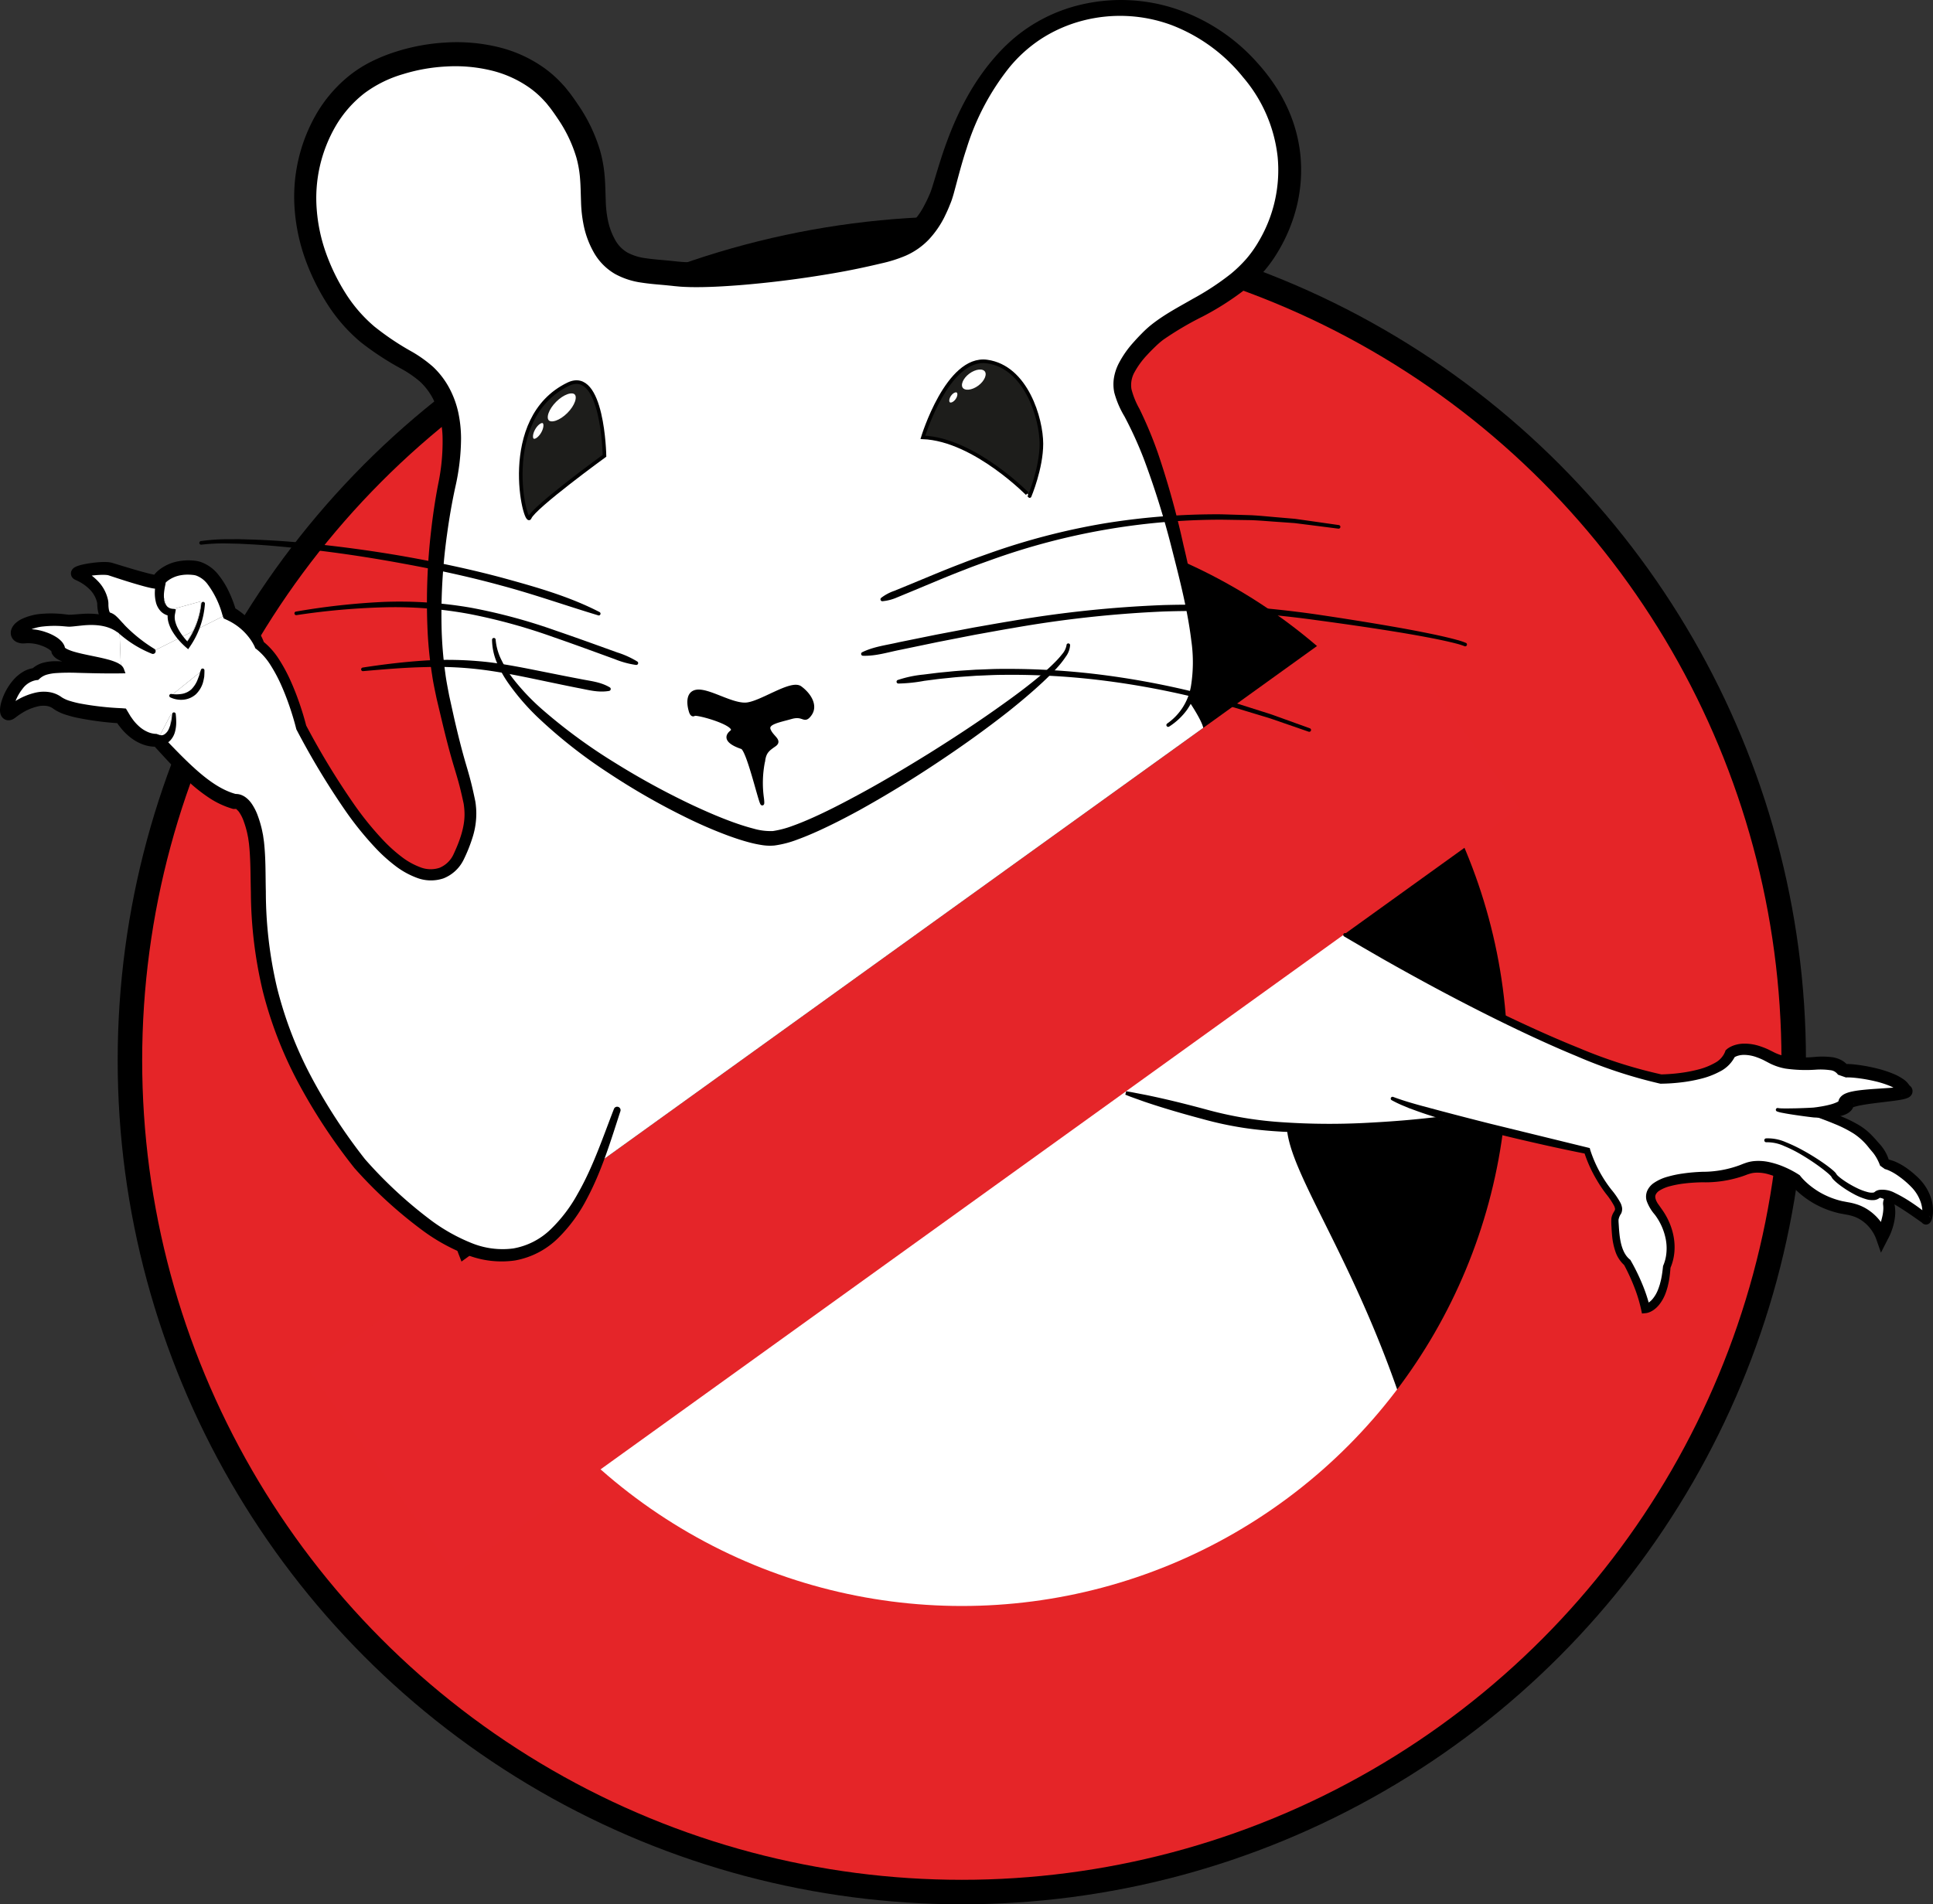 <svg xmlns="http://www.w3.org/2000/svg" viewBox="0 0 536.4 528.545"><rect x="0" y="0" width="536.4" height="528.545" fill="#333333" stroke="none"/><defs><style>.cls-1,.cls-5{stroke:#e52528;stroke-width:76px;}.cls-1,.cls-10,.cls-11,.cls-12,.cls-3,.cls-4,.cls-5,.cls-9{stroke-miterlimit:10;}.cls-2,.cls-9{fill:#fff;}.cls-10,.cls-3,.cls-4,.cls-5,.cls-6{fill:none;}.cls-10,.cls-11,.cls-12,.cls-3,.cls-4{stroke:#000;}.cls-4{stroke-width:13px;}.cls-7{fill:#e52529;}.cls-12,.cls-8{fill:#1d1d1b;}.cls-9{stroke:#1d1d1b;}.cls-10,.cls-11,.cls-12,.cls-9{stroke-linecap:round;}</style></defs><title>ghostbustermouse black OL&amp;amp; Fill</title><g id="Ebene_14" data-name="Ebene 14"><circle class="cls-1" cx="268.842" cy="294.3" r="189.447"/></g><g id="body_fill" data-name="body fill"><path class="cls-2" d="M446.029,477.58l-23.34,6.31c-17.47,2.56-39.39,6.73-43.89,11.86l-74.46,20.12-33.05-7.03a149.3,149.3,0,0,0-30.07-6.39l-47.33-10.06a12.881,12.881,0,0,0,.71-3.23c.32-3.46-.56-7.04-1.28-10.15-1.93-8.37-25.11-92.4-14.81-108.5l168.21-48.34s8.34,3.23,32.51,9.7a100.241,100.241,0,0,0,20.91,3C401.169,353.51,437.789,393.83,446.029,477.58Z" transform="translate(-43.057 -22.04)"/><polyline class="cls-3" points="150.832 470.349 198.162 480.409 228.232 486.799 261.282 493.829 335.742 473.709 379.632 461.849 402.972 455.539"/></g><g id="Ebene_22" data-name="Ebene 22"><circle class="cls-4" cx="266.9" cy="294.3" r="227.745"/></g><g id="Ebene_2" data-name="Ebene 2"><circle class="cls-5" cx="266.9" cy="294.3" r="189.447"/></g><g id="Arm_Fill" data-name="Arm Fill"><path class="cls-6" d="M548.325,428" transform="translate(-43.057 -22.04)"/><path class="cls-6" d="M498.78,453.237" transform="translate(-43.057 -22.04)"/><path class="cls-6" d="M563.114,432.641" transform="translate(-43.057 -22.04)"/><path class="cls-2" d="M566.7,354.11c2.25,3.87-1.25,10.67-1.25,10.67a12.232,12.232,0,0,0-9.64-7.91,22.869,22.869,0,0,1-14.4-7.91s-7.91-5.48-13.79-3.04a30.915,30.915,0,0,1-11.56,2.23s-20.29,0-13.39,8.72,3.04,16.23,3.04,16.23c-.81,11.15-5.88,11.56-5.88,11.56a51.459,51.459,0,0,0-5.07-12.78c-3.25-2.64-3.25-8.11-3.45-11.36s3.25-2.03-1.42-7.91a37.083,37.083,0,0,1-6.29-11.76s-20.94-4.61-37.12-8.99l-.14.53c-7.83,1.19-42.79,6.46-66.96,0s-32.51-9.71-32.51-9.71l62.29-45.61s66.94,39.55,94.93,45.03c0,0,16.63,0,19.27-7.1,0,0,3.45-3.25,11.16,1.01s17.19-.95,20.28,3.86c1.19-1.6,15.13,1.27,17.02,5.22,3.43,1.71-16.73,1.23-16.35,3.85-.34,1.52-4.08,2.21-8.18,2.41,12.64,4.16,13.48,6.51,16.64,10.02a11.844,11.844,0,0,1,2.3,4.31h.03s3.01.11,7.86,4.66c5.78,5.43,3.69,11.62,3.46,10.66C577.579,361,570.759,355.44,566.7,354.11Z" transform="translate(-43.057 -22.04)"/><path class="cls-6" d="M371.546,216.471s11.914,22.468,12.255,43.234" transform="translate(-43.057 -22.04)"/></g><g id="Ebene_9" data-name="Ebene 9"><rect class="cls-7" x="114.953" y="289.778" width="363.719" height="69.358" transform="translate(-176.677 212.427) rotate(-35.739)"/></g><g id="bodyfill_new" data-name="bodyfill new"><path class="cls-2" d="M106.549,191.66c.1.35.15.55.15.55l-10.21,5.11a21.822,21.822,0,0,0,2.37-8.38l-8.74,2.41a4.4,4.4,0,0,0-.14,1.02h-.02l-2.9-9.01a11.042,11.042,0,0,1,9.98-3.71C102.779,180.35,105.839,189.33,106.549,191.66Z" transform="translate(-43.057 -22.04)"/><path class="cls-2" d="M173.359,244.85c-2.3-10.98-2.55-7.66-7.4-29.36s-1.3-47.27,1.02-58.41,2.55-21.97-4.19-29.78-20.83-8.07-30.7-30.53-1.56-44.17,12.56-53.11c12.8-8.1,40.62-11.48,53.92,6.41s6.73,25.63,10.64,36.79,12.12,10.06,21.47,11.19,36.37-1.53,55.77-6.13c7.09-1.66,12.95-3.32,17.58-14.98,2.18-5.48,5.28-25.19,18.94-39.66,15.38-16.28,43.21-18.41,62.74-.24,19.82,18.44,17.84,40.82,8.07,55.39-8.4,12.54-23.76,16.12-31.32,23.32-11.49,10.98-8.08,15.23-5.01,21.36s7.97,16.76,14.1,43.91c4.33,19.19,4.55,29.47,1.35,35.9l.38.19s3.22,4.79,3.68,6.95L210.929,343.54c-4.63,2.42-16.53,58.14-68.06,1.47-36.06-45.94-25.55-76.84-29.19-92.31-2.15-9.12-5.37-8.16-5.37-8.16s-5.8,3.22-21.57-17.07c0,0,3.97.33,3.75-7.19l-3.75,7.19s-3.55,1.29-9.99-6.76c0,0-13.84-.64-17.71-3.54s-9.66,0-12.88,2.58,0-9.99,6.76-10.63c3.25-3.17,9.17-1.66,23.21-1a1.54,1.54,0,0,1,.54.76l-.03-.74-.45-11.98.08-.07a34.48,34.48,0,0,0,9.28,6.7l7.55-3.78a16.906,16.906,0,0,0,1.47,1.52,26.425,26.425,0,0,0,1.92-3.21l10.21-5.11s-.05-.2-.15-.55a18.8,18.8,0,0,1,8.52,9.41c7.41,5.47,11.6,22.86,11.6,22.86,33.16,62.15,45.08,33.49,45.08,33.49S174.479,252.64,173.359,244.85Zm-74.07-36.8-8.8,7.08S98.219,217.92,99.289,208.05Z" transform="translate(-43.057 -22.04)"/><path class="cls-2" d="M90.489,215.13l8.8-7.08C98.219,217.92,90.489,215.13,90.489,215.13Z" transform="translate(-43.057 -22.04)"/><path class="cls-2" d="M90.119,191.35l8.74-2.41a21.822,21.822,0,0,1-2.37,8.38l-3.39,1.69c-1.37-1.57-3.19-4.13-3.12-6.64A4.4,4.4,0,0,1,90.119,191.35Z" transform="translate(-43.057 -22.04)"/><path class="cls-2" d="M93.1,199.01l3.39-1.69a26.425,26.425,0,0,1-1.92,3.21A16.906,16.906,0,0,1,93.1,199.01Z" transform="translate(-43.057 -22.04)"/><path class="cls-2" d="M93.1,199.01l-7.55,3.78a34.48,34.48,0,0,1-9.28-6.7c-1.43-1.46-2.19-2.43-3.17-2.64-1.6-.35-1.5-3.97-1.5-3.97s-.16-4.99-6.92-8.05c-1.79-.81,6.88-2.14,9.01-1.45,7.38,2.36,12.65,4.34,13.32,3.68-1.45,7.77,2.95,8.71,2.95,8.71h.02C89.909,194.88,91.729,197.44,93.1,199.01Z" transform="translate(-43.057 -22.04)"/><path class="cls-2" d="M90.489,220.28c.22,7.52-3.75,7.19-3.75,7.19Z" transform="translate(-43.057 -22.04)"/><path class="cls-2" d="M87.059,183.36l2.9,9.01s-4.4-.94-2.95-8.71C87.089,183.6,87.1,183.5,87.059,183.36Z" transform="translate(-43.057 -22.04)"/><path class="cls-8" d="M87.059,183.36c.04.14.03.24-.05.3C87.019,183.56,87.039,183.46,87.059,183.36Z" transform="translate(-43.057 -22.04)"/><path class="cls-8" d="M76.639,208.14l.03.74a1.54,1.54,0,0,0-.54-.76C76.3,208.13,76.469,208.14,76.639,208.14Z" transform="translate(-43.057 -22.04)"/><path class="cls-2" d="M76.189,196.16l.45,11.98c-.17,0-.34-.01-.51-.02-2.87-2.43-15.48-2.49-16.93-5.6.06-1.88-5.31-4.33-9.34-3.87-4.24.49-1.95-6.02,12.08-4.34C64.169,194.49,71.039,192.54,76.189,196.16Z" transform="translate(-43.057 -22.04)"/></g><g id="new_contour_Kopie_Kopie_Kopie" data-name="new contour Kopie Kopie Kopie"><path class="cls-9" d="M192,137.106" transform="translate(-43.057 -22.04)"/><path class="cls-6" d="M356.766,135.4" transform="translate(-43.057 -22.04)"/><path class="cls-6" d="M367.21,223.288" transform="translate(-43.057 -22.04)"/><path d="M75.361,197.334c-2.6-1.775-6-2.038-9.414-1.7l-2.683.283c-.239.023-.49.042-.76.053l-.437,0-.266-.012-.18-.017-1.314-.11a28.467,28.467,0,0,0-5.081.072,12.393,12.393,0,0,0-4.481,1.242,3.854,3.854,0,0,0-.736.521c-.18.152-.26.36-.185.2a.923.923,0,0,0-.057-.62.976.976,0,0,0-.419-.481c-.165-.07.031,0,.269-.047a14.371,14.371,0,0,1,6.146.774,13.5,13.5,0,0,1,2.857,1.337,7.469,7.469,0,0,1,1.424,1.142,4.453,4.453,0,0,1,.7.947,3.208,3.208,0,0,1,.421,1.629v.018l-.184-.889c-.08-.1-.074,0,.077.126a3.321,3.321,0,0,0,.666.418,12.256,12.256,0,0,0,1.953.723c1.425.417,2.957.735,4.5,1.057s3.114.63,4.7,1.05a17.461,17.461,0,0,1,2.394.8,6.462,6.462,0,0,1,1.214.677,2.57,2.57,0,0,1,1.024,1.391l0,.012.362.988-1.159.018c-4.07.066-8.156-.039-12.19-.15a57.367,57.367,0,0,0-5.9.072,12.424,12.424,0,0,0-2.593.439,5.038,5.038,0,0,0-1.9,1.042l0,0-.471.426-.567.056a5.977,5.977,0,0,0-3.806,2.436,12.993,12.993,0,0,0-2.345,4.641A5.454,5.454,0,0,0,46.751,219c-.011.136.021.253,0,.148a1.09,1.09,0,0,0-.329-.518,1.492,1.492,0,0,0-1.135-.391c-.485.094-.343.128-.293.05l.643-.5q.656-.492,1.343-.934a18.069,18.069,0,0,1,6.155-2.617,10.118,10.118,0,0,1,3.684-.087,8.215,8.215,0,0,1,1.892.561,8.418,8.418,0,0,1,.888.465c.147.081.281.179.42.272l.2.142.1.064a9.08,9.08,0,0,0,2.212.957,27.764,27.764,0,0,0,2.712.682,81.3,81.3,0,0,0,11.6,1.314h.01L78,218.7l.562.942.732,1.226c.276.376.534.773.819,1.138a12.3,12.3,0,0,0,1.895,1.944,8.727,8.727,0,0,0,2.221,1.322,6.5,6.5,0,0,0,1.191.353,5.043,5.043,0,0,0,.588.084c.169.019.427.014.453.019h0l1.56.535c3.221,3.349,6.385,6.71,9.771,9.689,3.37,2.949,7.061,5.576,11.02,6.552l.009,0-1.111.025a2.763,2.763,0,0,1,.435-.089,2.517,2.517,0,0,1,.284-.023,3.038,3.038,0,0,1,.5.014,4.118,4.118,0,0,1,.856.172,4.983,4.983,0,0,1,1.322.662,7.213,7.213,0,0,1,1.692,1.7,14.539,14.539,0,0,1,1.815,3.542,30.809,30.809,0,0,1,1.06,3.521c.141.594.252,1.209.376,1.813l.256,1.8c.529,4.776.405,9.338.521,13.878a117.063,117.063,0,0,0,3.111,26.687,108.837,108.837,0,0,0,9.66,25.021,154.253,154.253,0,0,0,14.782,22.594l-.089-.106A121.446,121.446,0,0,0,162.9,360.917a50.258,50.258,0,0,0,10.823,6.059,22.832,22.832,0,0,0,11.751,1.577,19.768,19.768,0,0,0,10.44-5.356,41.276,41.276,0,0,0,7.471-9.862c4.2-7.317,6.909-15.451,10.034-23.5a.951.951,0,0,1,1.792.637l-.007.022c-2.644,8.112-5.134,16.481-9.275,24.249a42.993,42.993,0,0,1-7.828,10.77,22.775,22.775,0,0,1-12.082,6.365,26.238,26.238,0,0,1-13.537-1.607,52.474,52.474,0,0,1-11.691-6.372,123.463,123.463,0,0,1-19.328-17.6l-.046-.049-.043-.056a157.952,157.952,0,0,1-15.263-23.1,112.161,112.161,0,0,1-10.117-25.895,121.142,121.142,0,0,1-3.322-27.575c-.122-4.578-.049-9.167-.53-13.471l-.224-1.588c-.109-.513-.2-1.022-.319-1.539a26.769,26.769,0,0,0-.908-3.029,10.547,10.547,0,0,0-1.273-2.542,3.138,3.138,0,0,0-.693-.73,1,1,0,0,0-.195-.113c0,.006-.017-.009.02,0a.386.386,0,0,1,.067,0l.072-.008a1.421,1.421,0,0,0,.224-.053l-1.111.025-.011,0a23.959,23.959,0,0,1-6.881-3.213,45.366,45.366,0,0,1-5.69-4.528c-3.511-3.242-6.634-6.731-9.768-10.146l1.559.536-.026,0a6.535,6.535,0,0,1-1.129.058,8.143,8.143,0,0,1-.987-.081,10.04,10.04,0,0,1-1.872-.437,12.468,12.468,0,0,1-3.311-1.718,16.274,16.274,0,0,1-2.663-2.44c-.389-.447-.739-.916-1.108-1.377l-.973-1.446,1.715,1.036h-.013a85.043,85.043,0,0,1-12.234-1.574,31.2,31.2,0,0,1-3.1-.832,12.537,12.537,0,0,1-3.239-1.514l-.314-.219a2.149,2.149,0,0,0-.207-.14,4.639,4.639,0,0,0-.437-.24,4.285,4.285,0,0,0-.976-.3,6.246,6.246,0,0,0-2.287.036,14.335,14.335,0,0,0-4.855,2.01q-.581.361-1.134.763l-.548.414a4.371,4.371,0,0,1-.571.38,2.8,2.8,0,0,1-1.044.342,2.313,2.313,0,0,1-.921-.081,2.232,2.232,0,0,1-.905-.526,2.532,2.532,0,0,1-.685-1.167,4.189,4.189,0,0,1-.12-1.343,9.081,9.081,0,0,1,.332-1.86,16.514,16.514,0,0,1,3.143-5.95,11.5,11.5,0,0,1,2.639-2.353,8.051,8.051,0,0,1,3.58-1.249l-1.039.481.007-.006a7.442,7.442,0,0,1,3.338-1.913,13.816,13.816,0,0,1,3.408-.425,57.458,57.458,0,0,1,6.241.433c4.05.454,8.045.972,12.072,1.386l-.8,1.006v0a2.5,2.5,0,0,0-1.372-.749,15.619,15.619,0,0,0-2.175-.431c-1.511-.206-3.074-.317-4.653-.446s-3.179-.254-4.838-.521a15.89,15.89,0,0,1-2.585-.612,7.242,7.242,0,0,1-1.436-.664,4.056,4.056,0,0,1-1.511-1.593l-.184-.888v.005c.037.489.134.359-.042.217a3.589,3.589,0,0,0-.681-.538,9.691,9.691,0,0,0-2.021-.949,10.556,10.556,0,0,0-4.477-.608,4.359,4.359,0,0,1-2.376-.378,2.806,2.806,0,0,1-1.473-3.35,4.232,4.232,0,0,1,1.338-1.984,7.609,7.609,0,0,1,1.488-1,15.851,15.851,0,0,1,5.895-1.5,31.953,31.953,0,0,1,5.7.092l1.372.158.156.019.071,0,.237,0,.588-.023,2.694-.2a23.648,23.648,0,0,1,5.758.253,13.615,13.615,0,0,1,5.552,2.292,1.438,1.438,0,0,1-1.655,2.353Z" transform="translate(-43.057 -22.04)"/><path d="M88.959,184.265a19,19,0,0,0-.374,2.21,8.153,8.153,0,0,0,.044,2.1,3.324,3.324,0,0,0,.692,1.651,2.283,2.283,0,0,0,.634.506,2.422,2.422,0,0,0,.707.243l1.194.188-.192,1.08h0a4.7,4.7,0,0,0-.008,2.152,8.468,8.468,0,0,0,.872,2.236,14.478,14.478,0,0,0,1.387,2.105,18.789,18.789,0,0,0,1.686,1.9l-1.06.13a22.733,22.733,0,0,0,4.383-11.225.5.5,0,0,1,.54-.455.505.505,0,0,1,.457.528,23.954,23.954,0,0,1-4.2,11.96l-.445.664-.616-.533a20.191,20.191,0,0,1-1.96-1.965,16.116,16.116,0,0,1-1.668-2.241,10.212,10.212,0,0,1-1.2-2.642,6.628,6.628,0,0,1-.143-3.111h0l1,1.268a4.077,4.077,0,0,1-1.634-.356,4.447,4.447,0,0,1-1.333-.9,5.567,5.567,0,0,1-1.425-2.665,10.542,10.542,0,0,1-.272-2.745,21.581,21.581,0,0,1,.249-2.616,1.372,1.372,0,0,1,2.718.376q-.006.045-.015.09Z" transform="translate(-43.057 -22.04)"/><path class="cls-10" d="M79.489,199.217" transform="translate(-43.057 -22.04)"/><path d="M87.675,226.107c-.08.014.1.027.173.023a1.4,1.4,0,0,0,.313-.047,1.8,1.8,0,0,0,.641-.3,3.536,3.536,0,0,0,1.082-1.374,8.492,8.492,0,0,0,.641-1.955,18.856,18.856,0,0,0,.3-2.159l0-.027a.5.5,0,0,1,1,0,20.077,20.077,0,0,1,.131,2.342,10.165,10.165,0,0,1-.308,2.436,5.668,5.668,0,0,1-1.264,2.422,4.259,4.259,0,0,1-1.226.936,4.016,4.016,0,0,1-.756.3,3.232,3.232,0,0,1-.945.135,1.371,1.371,0,0,1,.222-2.734Z" transform="translate(-43.057 -22.04)"/><path d="M90.661,214.66a9.3,9.3,0,0,0,3.009-.054,5.3,5.3,0,0,0,2.479-1.229,8.035,8.035,0,0,0,1.619-2.387c.192-.47.366-.961.556-1.452.143-.511.285-1.027.472-1.546l.019-.054a.5.5,0,0,1,.975.162c.01.577-.025,1.158-.059,1.743a16.6,16.6,0,0,1-.377,1.744,7.581,7.581,0,0,1-1.957,3.169,6.071,6.071,0,0,1-3.5,1.492,6.966,6.966,0,0,1-3.577-.648.5.5,0,0,1,.277-.949Z" transform="translate(-43.057 -22.04)"/><path d="M170.137,59.381" transform="translate(-43.057 -22.04)"/><path d="M536.541,329.6a9.745,9.745,0,0,0,1.092.08l1.215.014,2.451-.036c1.633-.043,3.289-.1,4.9-.2.315-.018.721-.084,1.12-.136l1.179-.185c.78-.135,1.55-.292,2.286-.484a11.439,11.439,0,0,0,2.016-.695,2.333,2.333,0,0,0,.622-.4c.044-.051.051-.089,0-.056a.759.759,0,0,0-.243.392h0l-.031.8a2.748,2.748,0,0,1,.212-1.477,2.92,2.92,0,0,1,.638-.9,3.814,3.814,0,0,1,1.032-.7,7.7,7.7,0,0,1,1.467-.508,21.846,21.846,0,0,1,2.468-.443c1.581-.2,3.111-.315,4.634-.42l4.5-.3c.733-.057,1.469-.119,2.141-.21a7.5,7.5,0,0,0,.816-.149c.026,0,.05-.02-.04.033l-.074.053a1.021,1.021,0,0,0-.156.138,1.494,1.494,0,0,0-.425.955,1.533,1.533,0,0,0,.092.659,1.411,1.411,0,0,0,.189.354,1.623,1.623,0,0,0,.141.162.969.969,0,0,0,.1.081c.065.046.061.037.044.024h0l-.623-.507-.15-.28a3.232,3.232,0,0,0-1-.948,10.744,10.744,0,0,0-1.747-.9,26.915,26.915,0,0,0-4.1-1.286,43.923,43.923,0,0,0-4.331-.794c-.725-.095-1.453-.173-2.162-.219-.356-.026-.7-.036-1.03-.04-.153,0-.322,0-.44.013s-.24.044-.087-.006h0l-2.169-.762a2.925,2.925,0,0,0-2.182-1.252,19.334,19.334,0,0,0-3.75-.15,40.383,40.383,0,0,1-8.608-.279,16.065,16.065,0,0,1-4.364-1.443l-1.809-.947a17.9,17.9,0,0,0-1.742-.729,10.5,10.5,0,0,0-3.511-.69,5.945,5.945,0,0,0-1.637.193,4.249,4.249,0,0,0-.723.256,2.71,2.71,0,0,0-.314.162c-.08.041-.215.147-.18.111h0l.385-.58a9.411,9.411,0,0,1-4.368,4.493,22.575,22.575,0,0,1-5.351,2.02,42.031,42.031,0,0,1-5.462.986,52.136,52.136,0,0,1-5.52.357h-.127l-.121-.025a133.873,133.873,0,0,1-23.144-7.623c-7.48-3.087-14.795-6.517-22.037-10.079q-10.85-5.37-21.464-11.178-5.31-2.9-10.568-5.888L421.25,285l-5.178-3.034a.5.5,0,0,1,.451-.893c1.863.814,3.709,1.574,5.594,2.436l5.251,2.961q5.268,2.935,10.59,5.779,10.641,5.682,21.489,10.951c7.24,3.485,14.551,6.826,21.992,9.81a131.649,131.649,0,0,0,22.756,7.261l-.247-.024a49.7,49.7,0,0,0,5.2-.383,39.59,39.59,0,0,0,5.106-.964,18.606,18.606,0,0,0,4.653-1.836,6.073,6.073,0,0,0,2.875-3.159l.092-.306.293-.274,0,0a4.486,4.486,0,0,1,.66-.489,5.376,5.376,0,0,1,.6-.326,7.2,7.2,0,0,1,1.212-.46,9.009,9.009,0,0,1,2.448-.346,13.579,13.579,0,0,1,4.58.79,21.1,21.1,0,0,1,2.086.828l1.873.934a12.776,12.776,0,0,0,3.487,1.061,37.552,37.552,0,0,0,7.892.047,22.432,22.432,0,0,1,4.5.107,7.965,7.965,0,0,1,2.547.825,5.984,5.984,0,0,1,2.173,2l-2.169-.761.007,0a4.094,4.094,0,0,1,1.047-.168c.263-.015.477-.01.707-.009.435.013.855.035,1.261.071.817.07,1.609.17,2.4.288,1.577.238,3.13.554,4.678.948a30.3,30.3,0,0,1,4.622,1.554,14.144,14.144,0,0,1,2.3,1.253,6.273,6.273,0,0,1,2.137,2.327l-.774-.786,0,0a3.262,3.262,0,0,1,.527.316,2.286,2.286,0,0,1,.2.176,1.639,1.639,0,0,1,.235.266,1.889,1.889,0,0,1,.372,1.272,1.911,1.911,0,0,1-.554,1.2,2.5,2.5,0,0,1-.264.229c-.082.06-.127.085-.194.127a3.271,3.271,0,0,1-.556.263,9.136,9.136,0,0,1-1.387.363c-.817.158-1.582.264-2.35.367l-4.513.554c-1.482.185-2.956.38-4.36.641a17.874,17.874,0,0,0-1.966.464,3.376,3.376,0,0,0-.658.264c-.06.027-.047.058.1-.072a1.817,1.817,0,0,0,.138-.156,1.731,1.731,0,0,0,.171-.291,1.71,1.71,0,0,0,.129-.926l-.032.805v0a3.336,3.336,0,0,1-.819,1.467,4.269,4.269,0,0,1-.941.736,6.763,6.763,0,0,1-1.6.646,15.434,15.434,0,0,1-2.769.448c-.885.071-1.749.093-2.6.092l-1.279-.023c-.42-.019-.834-.019-1.341-.074-1.674-.195-3.3-.419-4.943-.662-.82-.121-1.64-.25-2.461-.393l-1.236-.231a7.806,7.806,0,0,1-1.327-.361.493.493,0,0,1,.271-.944Z" transform="translate(-43.057 -22.04)"/><path d="M567.3,354.134a2.555,2.555,0,0,1,1.22,1.349,3.481,3.481,0,0,1,.243.836,6.177,6.177,0,0,1,.144.838,11.556,11.556,0,0,1-.08,3.217,16.542,16.542,0,0,1-.745,2.973,16.342,16.342,0,0,1-1.244,2.79v0l-1.822,3.576-1.346-3.849a10.124,10.124,0,0,0-.64-1.377,11.059,11.059,0,0,0-.89-1.355,10.429,10.429,0,0,0-2.292-2.223A9.26,9.26,0,0,0,557,359.528a12.717,12.717,0,0,0-1.568-.365l-1.962-.367a26.257,26.257,0,0,1-7.423-2.949,26.776,26.776,0,0,1-3.276-2.318c-.513-.433-1.014-.882-1.494-1.361a16.324,16.324,0,0,1-1.42-1.588l0,0,.415.4a22.377,22.377,0,0,0-6.7-3.08,10.684,10.684,0,0,0-3.462-.367,6.608,6.608,0,0,0-1.6.308l-.383.115-.488.181c-.334.122-.663.259-1,.363a32.665,32.665,0,0,1-8.266,1.627c-.7.047-1.4.075-2.127.069-.646-.019-1.285,0-1.94.023-1.3.05-2.605.147-3.889.305a27.688,27.688,0,0,0-3.767.7,10.308,10.308,0,0,0-3.242,1.362,2.73,2.73,0,0,0-.877.98,1.573,1.573,0,0,0-.073,1.141,4.135,4.135,0,0,0,.245.7c.146.238.24.485.418.723l1.142,1.621c3.269,4.577,4.711,10.872,2.247,16.4l0,.007.113-.4c-.091,1.18-.195,2.363-.4,3.546-.089.592-.249,1.181-.372,1.773-.168.586-.33,1.177-.548,1.757a11.606,11.606,0,0,1-1.844,3.347,7.489,7.489,0,0,1-1.487,1.41,6.221,6.221,0,0,1-.94.545c-.174.075-.348.147-.536.209a3.492,3.492,0,0,1-.68.155l-.018,0-1.1.11-.234-1.1a40.6,40.6,0,0,0-1.957-6.385q-.615-1.567-1.325-3.1c-.472-1.017-.982-2.044-1.507-3l0-.005.259.3a8.983,8.983,0,0,1-2.654-4.048,19.092,19.092,0,0,1-.889-4.461c-.066-.736-.116-1.471-.149-2.193a18.157,18.157,0,0,1-.038-2.327,4.1,4.1,0,0,1,.4-1.347c.2-.4.417-.718.524-.929a.949.949,0,0,0,.094-.5,3.125,3.125,0,0,0-.232-.737,20.973,20.973,0,0,0-2.269-3.387,36.442,36.442,0,0,1-2.46-3.66,37.25,37.25,0,0,1-3.649-8.045l0-.015.67.635q-6.879-1.36-13.7-2.925c-4.556-1.027-9.1-2.1-13.625-3.271s-9.057-2.308-13.537-3.674c-2.24-.685-4.471-1.394-6.677-2.215l-1.656-.6-1.636-.683a32.316,32.316,0,0,1-3.216-1.543.5.5,0,0,1,.406-.909l.046.017c4.276,1.6,8.829,2.7,13.305,3.912q6.739,1.788,13.518,3.492l27.158,6.65.536.132.134.5,0,.01a35.236,35.236,0,0,0,3.485,7.587,34.378,34.378,0,0,0,2.393,3.448,22.219,22.219,0,0,1,2.55,3.73,4.882,4.882,0,0,1,.409,1.31,2.965,2.965,0,0,1-.256,1.59,4.261,4.261,0,0,0-.717,1.662c-.042.434.048,1.294.081,1.972.044.711.1,1.408.174,2.1.292,2.717,1,5.5,2.868,7.006l.154.124.1.179,0,.006c.6,1.044,1.139,2.065,1.66,3.121s1,2.118,1.455,3.2a43.068,43.068,0,0,1,2.231,6.734l-1.334-.988h0c-.049.008.09-.017.159-.039.085-.026.178-.062.269-.095a3.909,3.909,0,0,0,.558-.3,5.068,5.068,0,0,0,1.031-.926,9.313,9.313,0,0,0,1.538-2.623c.2-.488.359-1,.525-1.516.125-.53.287-1.048.385-1.59.223-1.076.355-2.18.476-3.288l.023-.214.09-.189,0,0a11.626,11.626,0,0,0,.841-3.513,13.363,13.363,0,0,0-.19-3.707,16.544,16.544,0,0,0-3.036-6.81,11.88,11.88,0,0,1-2.265-3.835,4.145,4.145,0,0,1,.165-2.791,5.275,5.275,0,0,1,1.68-2.062,12.732,12.732,0,0,1,4.082-1.87,30.254,30.254,0,0,1,4.122-.86c1.374-.2,2.746-.332,4.123-.416.685-.038,1.387-.075,2.083-.071.617-.009,1.258-.047,1.892-.105a29.556,29.556,0,0,0,7.45-1.635c.3-.1.588-.228.882-.342l.452-.178.573-.2a9.8,9.8,0,0,1,2.331-.5,13.935,13.935,0,0,1,4.516.356,22.909,22.909,0,0,1,4.115,1.386,27.247,27.247,0,0,1,3.816,2.051l.176.114.24.29v0a13.465,13.465,0,0,0,1.073,1.192c.4.4.826.786,1.263,1.157a23.3,23.3,0,0,0,2.811,2,22.72,22.72,0,0,0,6.4,2.563l1.709.325a16.228,16.228,0,0,1,2.065.483,12.742,12.742,0,0,1,3.834,1.88,13.879,13.879,0,0,1,3.04,2.963,14.414,14.414,0,0,1,1.153,1.768,12.638,12.638,0,0,1,.908,2.017l-3.168-.272h0c.29-.732.62-1.588.892-2.387a21.174,21.174,0,0,0,.7-2.438,11.013,11.013,0,0,0,.307-2.356,6.943,6.943,0,0,0-.078-1.081,3.508,3.508,0,0,1,.154-1.232l.1-.321a1.031,1.031,0,0,1,1.288-.682A1.1,1.1,0,0,1,567.3,354.134Z" transform="translate(-43.057 -22.04)"/><path d="M547.11,329.548c2.017.631,4.042,1.251,6.035,2.029a35.957,35.957,0,0,1,5.885,2.815,17.293,17.293,0,0,1,2.712,2.05,30.67,30.67,0,0,1,2.258,2.39c.346.407.682.742,1.059,1.2a13.635,13.635,0,0,1,1.021,1.45,11.4,11.4,0,0,1,.792,1.582,13.125,13.125,0,0,1,.521,1.6l-1.3-.927.058,0a5.511,5.511,0,0,1,.94.127c.269.055.52.124.77.2a11.365,11.365,0,0,1,1.42.533,18.47,18.47,0,0,1,2.542,1.432,27.5,27.5,0,0,1,2.259,1.735l1.053.943c.354.34.7.7,1.021,1.072a13.379,13.379,0,0,1,2.883,5.251,11.362,11.362,0,0,1,.419,3.036,9.332,9.332,0,0,1-.139,1.579,6.174,6.174,0,0,1-.21.853,3.365,3.365,0,0,1-.233.552,2.161,2.161,0,0,1-.147.231,1.575,1.575,0,0,1-.442.419,1.519,1.519,0,0,1-.37.167,1.48,1.48,0,0,1-.6.044,1.428,1.428,0,0,1-.589-.221,1.469,1.469,0,0,1-.478-.519,1.768,1.768,0,0,1-.085-.182,2,2,0,0,1-.069-.22h0l.487.757c-1.942-1.387-3.934-2.791-5.944-4.063A33.547,33.547,0,0,0,567.6,355.7l-1.5-.72a4.355,4.355,0,0,0-1.264-.473.55.55,0,0,0-.147,0c-.016,0-.014,0-.022,0s.03-.035-.121.087a2.81,2.81,0,0,1-1.345.523,5.861,5.861,0,0,1-2.213-.214,17.33,17.33,0,0,1-3.6-1.5,30,30,0,0,1-3.218-2.006c-.515-.368-1.019-.753-1.511-1.173-.246-.212-.489-.431-.729-.676a3.209,3.209,0,0,1-.733-1.029l.044.1a.047.047,0,0,1-.019-.027l-.073-.089c-.044-.06-.125-.137-.189-.206-.141-.142-.292-.289-.453-.432-.315-.287-.656-.564-1-.841-.686-.549-1.395-1.079-2.115-1.595-1.444-1.026-2.93-2-4.459-2.9a36.933,36.933,0,0,0-4.726-2.381,11.447,11.447,0,0,0-4.938-1.074l-.039,0a.54.54,0,0,1-.1-1.076,12.357,12.357,0,0,1,5.5,1.068,43.045,43.045,0,0,1,4.922,2.36c1.591.873,3.133,1.824,4.641,2.833.753.507,1.5,1.031,2.226,1.582.364.279.726.559,1.084.862.181.149.359.306.54.476.092.091.179.165.277.279l.145.166c.06.081.117.165.17.251l.315.507-.271-.409a3.783,3.783,0,0,0,.383.418c.2.186.416.37.642.549.455.359.94.7,1.435,1.027a28.507,28.507,0,0,0,3.093,1.763,15.524,15.524,0,0,0,3.224,1.209,3.934,3.934,0,0,0,1.429.106.689.689,0,0,0,.347-.139l.244-.193a2.377,2.377,0,0,1,.387-.212,3.107,3.107,0,0,1,.745-.211,7.294,7.294,0,0,1,4.231.83,36.524,36.524,0,0,1,3.36,1.846,55.2,55.2,0,0,1,6.081,4.4l.487.757h0a.832.832,0,0,0-.043-.14,1.106,1.106,0,0,0-.067-.144,1.306,1.306,0,0,0-.425-.456,1.334,1.334,0,0,0-.551-.206,1.37,1.37,0,0,0-.558.04,1.249,1.249,0,0,0-.331.15,1.161,1.161,0,0,0-.328.3,1.011,1.011,0,0,0-.059.089c-.022.037,0-.016.011-.071a3.717,3.717,0,0,0,.076-.456,6.6,6.6,0,0,0,.023-1.094,9.229,9.229,0,0,0-.406-2.248,11.117,11.117,0,0,0-2.322-4.028,23.278,23.278,0,0,0-1.771-1.718,24.305,24.305,0,0,0-1.967-1.562,16.056,16.056,0,0,0-2.067-1.3c-.354-.176-.705-.358-1.056-.492-.174-.069-.35-.134-.516-.182-.141-.051-.387-.1-.378-.105h.047l-1.3-.927a13.416,13.416,0,0,0-1.225-2.544,10.746,10.746,0,0,0-.791-1.114l-.991-1.175a17.6,17.6,0,0,0-4.241-4.016A33.327,33.327,0,0,0,552.173,334c-1.891-.793-3.837-1.512-5.791-2.208l-.018-.006a1.177,1.177,0,0,1,.746-2.233Z" transform="translate(-43.057 -22.04)"/><path d="M443.926,332.835c-3.676.693-7.378,1.267-11.091,1.754s-7.44.91-11.181,1.179a173.413,173.413,0,0,1-22.526.39c-3.761-.209-7.525-.54-11.265-1.126a96.708,96.708,0,0,1-11.082-2.4c-3.608-.96-7.2-1.971-10.773-3.072q-2.679-.823-5.337-1.724l-2.646-.944-1.323-.479-.657-.26-.329-.132-.167-.068-.086-.035-.048-.02-.03-.013c.128-.418-.319.925.192-.98a.5.5,0,1,1-.09,1c.519-1.9.089-.55.23-.964h.011l.036.007.082.015.169.031.343.06.691.119,1.375.267,2.755.531q2.745.57,5.473,1.2c3.638.842,7.255,1.766,10.858,2.737a104.055,104.055,0,0,0,21.78,3.637,192.9,192.9,0,0,0,22.238.183c3.712-.187,7.425-.418,11.134-.729s7.41-.718,11.114-1.153a.5.5,0,0,1,.15.989Z" transform="translate(-43.057 -22.04)"/><path d="M366.926,222.877a15.917,15.917,0,0,0,6.617-10.389,41.889,41.889,0,0,0,.078-12.782c-1.055-8.589-3.261-17.047-5.414-25.5a234.046,234.046,0,0,0-7.767-24.862,108.056,108.056,0,0,0-5.338-11.714,25.728,25.728,0,0,1-2.835-6.63,11.276,11.276,0,0,1-.08-4.161,13.683,13.683,0,0,1,1.244-3.786,27.729,27.729,0,0,1,4.113-5.944q1.15-1.309,2.359-2.52a29.442,29.442,0,0,1,2.644-2.41c3.759-2.968,7.737-5.011,11.492-7.186a74.007,74.007,0,0,0,10.555-6.933,36.894,36.894,0,0,0,4.351-4.218,32.061,32.061,0,0,0,3.459-4.914A38.73,38.73,0,0,0,397.6,65.607a40.792,40.792,0,0,0-9.562-22.09,47.086,47.086,0,0,0-19.916-14.529,41.184,41.184,0,0,0-24.554-1.236,39.681,39.681,0,0,0-11.371,4.929,38.891,38.891,0,0,0-9.2,8.262,68.433,68.433,0,0,0-11.708,22.273c-1.363,4.065-2.376,8.154-3.567,12.515-.155.551-.328,1.12-.523,1.712-.222.654-.443,1.165-.665,1.713-.418,1.09-.947,2.167-1.462,3.245a26.671,26.671,0,0,1-4.28,6.13A20.058,20.058,0,0,1,294.4,93a38.445,38.445,0,0,1-6.834,2.156c-4.342,1.038-8.7,1.952-13.07,2.7-8.746,1.509-17.522,2.639-26.384,3.348-4.441.334-8.874.6-13.464.521-1.164-.042-2.309-.062-3.54-.193l-.9-.081-.776-.089-1.582-.158c-2.135-.2-4.371-.351-6.751-.721a21.279,21.279,0,0,1-7.4-2.419,16.028,16.028,0,0,1-5.8-5.851,25.72,25.72,0,0,1-2.752-7.072,37.171,37.171,0,0,1-.857-7.158c-.086-2.275-.1-4.395-.272-6.408A30.541,30.541,0,0,0,203,65.758a38.549,38.549,0,0,0-5.2-10.834q-.858-1.293-1.788-2.554c-.305-.432-.609-.772-.911-1.164a12.635,12.635,0,0,0-.947-1.1,25.1,25.1,0,0,0-4.347-3.845A31.084,31.084,0,0,0,179.04,41.52a42.34,42.34,0,0,0-12.1-1.027,49.092,49.092,0,0,0-12.094,2.141,33.69,33.69,0,0,0-10.684,5.3,32.147,32.147,0,0,0-7.855,8.923,39.805,39.805,0,0,0-5.354,23.381,46.322,46.322,0,0,0,2.562,12.027,56.224,56.224,0,0,0,5.442,11.18,40.185,40.185,0,0,0,8,9.231,74.632,74.632,0,0,0,10.538,7.054,36.323,36.323,0,0,1,5.768,4.154,23.167,23.167,0,0,1,4.5,5.918,26.27,26.27,0,0,1,2.492,6.842,35.527,35.527,0,0,1,.743,7.047,62.309,62.309,0,0,1-1.6,13.573c-.922,4.22-1.653,8.47-2.244,12.76a160.444,160.444,0,0,0-1.567,25.873,109.518,109.518,0,0,0,1.025,12.876c.261,2.137.7,4.235,1.09,6.345l1.414,6.395c.985,4.255,2.016,8.47,3.242,12.633.615,2.083,1.242,4.253,1.745,6.422.255,1.084.492,2.159.725,3.281.055.283.123.544.167.845s.086.624.111.907c.062.58.108,1.17.121,1.766a21.9,21.9,0,0,1-1,6.984,42.788,42.788,0,0,1-2.55,6.377,10.509,10.509,0,0,1-5.566,5.11,10.933,10.933,0,0,1-7.486-.2,22.918,22.918,0,0,1-6.105-3.46,44.613,44.613,0,0,1-5.043-4.552,89.708,89.708,0,0,1-8.427-10.36,212.631,212.631,0,0,1-13.673-22.644l-.084-.157-.047-.187c-.506-2.022-1.135-4.093-1.818-6.1s-1.454-4-2.314-5.936a41.819,41.819,0,0,0-2.952-5.543,17.556,17.556,0,0,0-3.935-4.487l-.332-.251-.164-.426v0a13.4,13.4,0,0,0-1.413-2.347,15.966,15.966,0,0,0-4.07-3.854,17.259,17.259,0,0,0-2.441-1.336l-.685-.322-.347-.953v0a25.171,25.171,0,0,0-4.111-8.532,6.983,6.983,0,0,0-3.168-2.4,4.482,4.482,0,0,0-.893-.176c-.375-.039-.75-.072-1.121-.078a10.7,10.7,0,0,0-2.192.151,8.346,8.346,0,0,0-3.805,1.646,4.057,4.057,0,0,0-.6.594c-.03.036-.052.072-.046.061,0-.048.041.061.123-.5,0,0,0-.141,0-.017a2.169,2.169,0,0,1-.047.333,2.124,2.124,0,0,1-.244.62,2.2,2.2,0,0,1-.361.438,2.123,2.123,0,0,1-.217.179,1.448,1.448,0,0,1-.143.09,2.378,2.378,0,0,1-.51.221,3.208,3.208,0,0,1-.32.071,3.569,3.569,0,0,1-.707.03,10.38,10.38,0,0,1-1.582-.237c-.462-.1-.9-.206-1.34-.319-3.453-.919-6.732-1.986-10.034-3.082l-.309-.1a.715.715,0,0,0-.11-.03,3.493,3.493,0,0,0-.436-.062c-.34-.032-.727-.041-1.119-.038-.787.008-1.607.064-2.42.15s-1.629.2-2.394.361a8.679,8.679,0,0,0-1.021.266l-.128.049c0-.017-.007.044.249-.223a1.163,1.163,0,0,0,.111-.15,1.438,1.438,0,0,0,.135-.261,1.573,1.573,0,0,0,.081-.852,1.437,1.437,0,0,0-.543-.9.859.859,0,0,0-.13-.084.294.294,0,0,0-.053-.027l.151.077a15.665,15.665,0,0,1,4.7,3.338,10.682,10.682,0,0,1,2.825,5.319,4.862,4.862,0,0,1,.094.942c0,.171,0,.363.008.547a7.631,7.631,0,0,0,.12,1.066,2.953,2.953,0,0,0,.243.777c.039.076.07.1.045.083a.8.8,0,0,0-.074-.039c-.006,0-.176-.047.108.032a4.31,4.31,0,0,1,1.668.971c.4.355.713.694,1.017,1.02.6.649,1.146,1.271,1.728,1.866a42.425,42.425,0,0,0,7.891,6.221.762.762,0,0,1-.7,1.348,31.293,31.293,0,0,1-9.084-5.6c-.67-.6-1.316-1.237-1.91-1.836a4.226,4.226,0,0,0-1.4-1.109,3.29,3.29,0,0,1-.51-.162,2.586,2.586,0,0,1-.625-.375,3.273,3.273,0,0,1-.774-.913,5.75,5.75,0,0,1-.613-1.661,10.6,10.6,0,0,1-.21-1.506c-.017-.248-.028-.488-.03-.749a2.633,2.633,0,0,0-.055-.345,7.562,7.562,0,0,0-2.1-3.655,12.393,12.393,0,0,0-3.783-2.528l-.138-.068-.2-.1a2.645,2.645,0,0,1-.265-.174,1.874,1.874,0,0,1-.729-1.159,1.84,1.84,0,0,1,.1-1.011,2.107,2.107,0,0,1,.171-.333,2.6,2.6,0,0,1,.161-.214,2.488,2.488,0,0,1,.778-.592,4.835,4.835,0,0,1,.467-.208,11.568,11.568,0,0,1,1.476-.433c.924-.213,1.819-.361,2.724-.48s1.811-.2,2.754-.236c.473-.015.952-.018,1.474.016a7.319,7.319,0,0,1,.85.1,4.523,4.523,0,0,1,.519.127l.309.095c3.294.99,6.606,2.044,9.854,2.855.4.1.8.189,1.188.266a7.391,7.391,0,0,0,.981.147.592.592,0,1,1-.059.008.843.843,0,0,0-.162.037,1.591,1.591,0,0,0-.361.158l-.107.071a1.667,1.667,0,0,0-.189.151,1.619,1.619,0,0,0-.3.38,1.75,1.75,0,0,0-.221.543,1.662,1.662,0,0,0-.036.294c0,.111,0-.047.005-.057A2.528,2.528,0,0,1,85.5,182.1a4.307,4.307,0,0,1,.312-.479,7.661,7.661,0,0,1,1.208-1.26,12.17,12.17,0,0,1,5.568-2.543,15.545,15.545,0,0,1,4.441-.161,8.615,8.615,0,0,1,1.646.333,10.854,10.854,0,0,1,5.062,3.676,23.316,23.316,0,0,1,2.951,4.839,34.1,34.1,0,0,1,1.925,5.2l0,.008-1.032-1.274a21.033,21.033,0,0,1,2.85,1.921,19.421,19.421,0,0,1,4.478,5.1A15.789,15.789,0,0,1,116.4,200.6l0,.008-.5-.677a20.239,20.239,0,0,1,4.642,5.208,44.593,44.593,0,0,1,3.179,5.918c.91,2.027,1.713,4.088,2.431,6.174s1.36,4.174,1.914,6.358l-.131-.344a209.863,209.863,0,0,0,13.545,22.279,86.843,86.843,0,0,0,8.168,9.985,41.857,41.857,0,0,0,4.712,4.231,19.835,19.835,0,0,0,5.282,2.99,7.846,7.846,0,0,0,5.379.173,7.374,7.374,0,0,0,3.835-3.64c1.766-3.755,3.269-7.847,3.094-11.8-.015-.5-.058-1-.116-1.51l-.092-.723c-.035-.24-.108-.51-.16-.764-.221-1.019-.462-2.082-.717-3.128-.5-2.095-1.109-4.13-1.75-6.242-1.282-4.231-2.366-8.522-3.39-12.792l-1.522-6.412c-.451-2.188-.94-4.374-1.25-6.582a113.076,113.076,0,0,1-1.29-13.285,172.779,172.779,0,0,1,1.012-26.567c.5-4.4,1.147-8.808,2-13.168a57.424,57.424,0,0,0,1.2-12.5,25.036,25.036,0,0,0-2.84-11.417,17.845,17.845,0,0,0-3.473-4.453,31.165,31.165,0,0,0-4.941-3.421,79.5,79.5,0,0,1-11.363-7.409,45.867,45.867,0,0,1-9.241-10.464,62.023,62.023,0,0,1-6.141-12.346,52.333,52.333,0,0,1-3.006-13.575,46,46,0,0,1,6.007-27.091,38.539,38.539,0,0,1,9.331-10.759,34.709,34.709,0,0,1,6.116-3.83A47.279,47.279,0,0,1,152.88,36.4a55.666,55.666,0,0,1,13.693-2.545,49.013,49.013,0,0,1,14.007,1.082,36.962,36.962,0,0,1,13.159,5.732,31.881,31.881,0,0,1,5.476,4.837,18.03,18.03,0,0,1,1.192,1.386c.369.473.785.961,1.113,1.424.678.923,1.341,1.863,1.98,2.826a45.323,45.323,0,0,1,6.1,12.771A37.411,37.411,0,0,1,210.853,71c.2,2.353.212,4.617.295,6.718a30.445,30.445,0,0,0,.688,5.87,19.012,19.012,0,0,0,1.979,5.133,9.086,9.086,0,0,0,3.325,3.4,14.543,14.543,0,0,0,5.036,1.578c1.95.306,4.089.456,6.314.662l1.687.168.855.1.738.064c.948.1,1.994.122,3.019.16,4.171.067,8.494-.182,12.785-.509,8.6-.693,17.221-1.807,25.737-3.282,4.255-.759,8.494-1.557,12.679-2.528a34.206,34.206,0,0,0,5.708-1.7,13.321,13.321,0,0,0,4.376-2.911,20.627,20.627,0,0,0,3.306-4.546c.455-.885.929-1.757,1.326-2.7.206-.461.433-.949.574-1.329.162-.443.325-.916.484-1.415,1.253-4.049,2.5-8.432,4.067-12.627,3.095-8.43,7.361-16.655,13.429-23.541a49.375,49.375,0,0,1,4.892-4.886,44.58,44.58,0,0,1,18.314-9.415,48.442,48.442,0,0,1,27.189,1.14A52.552,52.552,0,0,1,392.3,39.855a50.037,50.037,0,0,1,4.266,5.477,45.171,45.171,0,0,1,3.493,6.073A41.678,41.678,0,0,1,403.9,64.966a42.477,42.477,0,0,1-.937,14.082,45.809,45.809,0,0,1-5.351,12.976,38.14,38.14,0,0,1-4.194,5.743,42.666,42.666,0,0,1-5.151,4.835,78.084,78.084,0,0,1-11.5,7.3,88.122,88.122,0,0,0-10.937,6.454,23.921,23.921,0,0,0-2.252,1.964q-1.137,1.088-2.183,2.225a22.973,22.973,0,0,0-3.477,4.735,7.226,7.226,0,0,0-.883,4.778,22.327,22.327,0,0,0,2.21,5.454,112.282,112.282,0,0,1,5.156,12.362,237.632,237.632,0,0,1,7.079,25.528,185,185,0,0,1,4.426,26.084,43.78,43.78,0,0,1-.7,13.378,18.022,18.022,0,0,1-2.782,6.221A18.276,18.276,0,0,1,367.5,223.7a.5.5,0,0,1-.569-.822Z" transform="translate(-43.057 -22.04)"/></g><g id="Ebene_17" data-name="Ebene 17"><path d="M292.178,210.778a32.111,32.111,0,0,1,7.145-1.511l3.625-.452c1.209-.141,2.423-.243,3.634-.367,2.421-.261,4.855-.363,7.283-.538,2.433-.065,4.864-.225,7.3-.212a206.062,206.062,0,0,1,29.1,1.829,231.105,231.105,0,0,1,28.58,5.694c2.343.645,4.691,1.267,7.025,1.938l6.945,2.2c1.154.375,2.32.715,3.465,1.119l3.425,1.237,6.848,2.474a.5.5,0,0,1-.333.942l-.019-.006-6.856-2.373-3.428-1.186c-1.145-.387-2.311-.71-3.465-1.068l-6.942-2.1-7.013-1.837a229.618,229.618,0,0,0-28.43-5.528,204.4,204.4,0,0,0-28.882-1.681c-2.413,0-4.82.168-7.23.243-2.4.185-4.814.3-7.21.567-1.2.127-2.4.234-3.6.379l-3.586.465a43.7,43.7,0,0,1-7.213.753.51.51,0,0,1-.173-.985Z" transform="translate(-43.057 -22.04)"/><path d="M282.3,203.073c3.26-1.6,6.791-1.969,10.223-2.783l10.374-2.106,10.4-1.98c3.48-.6,6.952-1.239,10.438-1.8a321.532,321.532,0,0,1,42.153-4.426c7.07-.191,14.157-.149,21.216.346,7.058.468,14.093,1.225,21.088,2.219,6.979,1.033,13.947,2.126,20.9,3.334,3.477.6,6.948,1.243,10.41,1.951q2.6.522,5.181,1.135c.861.209,1.722.418,2.579.659a18,18,0,0,1,2.624.874.5.5,0,0,1-.4.91l-.092-.039a19.391,19.391,0,0,0-2.4-.744c-.842-.224-1.7-.419-2.551-.614q-2.569-.569-5.162-1.056c-3.454-.657-6.924-1.246-10.4-1.8-6.952-1.11-13.928-2.1-20.907-3.041-6.967-.956-13.962-1.674-20.972-2.106-7.009-.458-14.038-.466-21.054-.243a319.88,319.88,0,0,0-41.886,4.6c-3.469.576-6.927,1.232-10.392,1.844l-10.362,2.025-10.341,2.15c-3.459.669-6.818,1.782-10.45,1.666a.514.514,0,0,1-.5-.527A.522.522,0,0,1,282.3,203.073Z" transform="translate(-43.057 -22.04)"/><path d="M287.589,187.969a12.8,12.8,0,0,1,3.6-1.926l3.761-1.541,7.535-3.12c2.519-1.033,5.044-2.054,7.6-3.018,2.532-1.009,5.112-1.9,7.681-2.818a189.47,189.47,0,0,1,31.668-8.223,193.824,193.824,0,0,1,32.606-2.534l8.178.249c2.722.138,5.434.443,8.151.656l4.072.352,4.047.572,8.089,1.156a.5.5,0,0,1-.134.991l-.027,0-8.068-1.029-4.032-.509-4.054-.289c-2.7-.171-5.4-.434-8.107-.53l-8.122-.127a188.639,188.639,0,0,0-63.642,11.058c-2.546.919-5.1,1.808-7.616,2.818-2.53.964-5.041,1.988-7.547,3.024l-7.52,3.138-3.777,1.56a12.965,12.965,0,0,1-3.994,1.032.522.522,0,0,1-.362-.925Z" transform="translate(-43.057 -22.04)"/><path d="M209.019,192.817c-9-2.707-17.789-5.843-26.85-8.258-9.031-2.484-18.207-4.443-27.428-6.125-9.218-1.7-18.5-3.1-27.823-4.1-4.663-.471-9.329-.953-14.007-1.2l-3.508-.183-3.506-.078a52.216,52.216,0,0,0-6.942.338l-.042.006a.5.5,0,0,1-.14-.989,52.7,52.7,0,0,1,7.118-.527l3.544-.008,3.536.1c4.716.152,9.419.472,14.112.9q14.076,1.325,28.016,3.75c9.279,1.648,18.518,3.577,27.63,6.038,9.082,2.5,18.239,5.074,26.67,9.422a.5.5,0,0,1-.374.927Z" transform="translate(-43.057 -22.04)"/><path d="M212.1,213.805c-3.024.536-5.817-.287-8.653-.813-2.834-.555-5.658-1.153-8.478-1.741-5.64-1.18-11.254-2.386-16.9-3.172a100.213,100.213,0,0,0-17.065-.879c-5.724.116-11.452.616-17.185,1.116a.5.5,0,0,1-.546-.45.506.506,0,0,1,.422-.542c5.7-.879,11.445-1.573,17.234-1.949a102.193,102.193,0,0,1,17.432.42c5.791.683,11.456,1.9,17.1,3.011,2.825.563,5.643,1.133,8.468,1.659,2.814.6,5.694.78,8.336,2.355l.006,0a.532.532,0,0,1,.185.729A.537.537,0,0,1,212.1,213.805Z" transform="translate(-43.057 -22.04)"/><path d="M219.575,206.6a24.724,24.724,0,0,1-5.875-1.593l-5.7-2.077c-3.8-1.384-7.6-2.752-11.407-4.069a159.608,159.608,0,0,0-23.231-6.4,114.022,114.022,0,0,0-23.966-1.851,195.679,195.679,0,0,0-24.06,2.162h0a.5.5,0,0,1-.154-.988,195.317,195.317,0,0,1,24.177-2.676,115.817,115.817,0,0,1,24.327,1.594,155.415,155.415,0,0,1,23.529,6.344c3.837,1.309,7.651,2.667,11.457,4.036l5.705,2.056a24.739,24.739,0,0,1,5.536,2.516.514.514,0,0,1-.336.941Z" transform="translate(-43.057 -22.04)"/><path d="M340.005,201.129a5.983,5.983,0,0,1-1.2,3.176,25.037,25.037,0,0,1-1.935,2.533c-1.389,1.585-2.878,3.055-4.4,4.483-3.049,2.848-6.239,5.518-9.483,8.116-6.531,5.139-13.294,9.959-20.217,14.541q-10.368,6.9-21.291,12.966c-3.657,1.994-7.366,3.91-11.191,5.654-1.915.869-3.857,1.7-5.87,2.431a28.452,28.452,0,0,1-6.453,1.684,13.954,13.954,0,0,1-3.594-.141,32.564,32.564,0,0,1-3.237-.678c-2.094-.547-4.108-1.22-6.092-1.947a123.194,123.194,0,0,1-11.548-4.994,191.277,191.277,0,0,1-21.69-12.445,137.714,137.714,0,0,1-19.646-15.492,64.494,64.494,0,0,1-8.186-9.564,30.281,30.281,0,0,1-3.057-5.57,16.639,16.639,0,0,1-1.316-6.259.5.5,0,0,1,1-.037v.013a15.433,15.433,0,0,0,1.643,5.7,29.493,29.493,0,0,0,3.188,5.113,62.378,62.378,0,0,0,8.406,8.805,150.593,150.593,0,0,0,19.781,14.48,212.067,212.067,0,0,0,21.545,11.777c3.7,1.722,7.443,3.365,11.244,4.743,1.9.684,3.814,1.309,5.722,1.8a16.835,16.835,0,0,0,5.411.681,27.037,27.037,0,0,0,5.511-1.459c1.875-.669,3.742-1.452,5.594-2.28,3.706-1.662,7.356-3.521,10.967-5.459,7.249-3.837,14.315-8.063,21.312-12.391,6.974-4.366,13.865-8.883,20.542-13.686,3.349-2.384,6.649-4.841,9.8-7.463,1.57-1.314,3.105-2.67,4.527-4.115a23.5,23.5,0,0,0,2.006-2.246,5.161,5.161,0,0,0,1.21-2.436l0-.061a.5.5,0,0,1,1,.033Z" transform="translate(-43.057 -22.04)"/><path class="cls-10" d="M255.082,237.012" transform="translate(-43.057 -22.04)"/><path class="cls-11" d="M234.657,219.249s-1.532-4.766,1.7-5.277,9.532,3.745,13.617,3.575,12.6-6.468,15.149-4.6,4.425,4.936,2.723,7.319-1.653-.17-5.252.851-7,1.532-6.152,3.575,3.234,2.893,1.532,4.085-2.723,1.872-3.064,4.255a30.579,30.579,0,0,0-.34,10.724c.126,1.23.082,1.537-.085,1.215-.736-1.414-3.868-14.959-5.532-15.513-2.043-.681-5.447-2.213-2.894-4.256s-9.7-5.446-10.383-4.936S234.657,219.249,234.657,219.249Z" transform="translate(-43.057 -22.04)"/><path class="cls-12" d="M299.149,143.424s6.816-22.522,17.781-21.04,15.113,16,15.113,22.818-3.26,14.52-3.26,14.52S313.67,144.016,299.149,143.424Z" transform="translate(-43.057 -22.04)"/><path class="cls-12" d="M200.719,128.688C210.385,124,210.8,148.542,210.8,148.542s-19.558,14.224-20.744,17.188S181.161,138.17,200.719,128.688Z" transform="translate(-43.057 -22.04)"/><path class="cls-10" d="M250.844,242.391" transform="translate(-43.057 -22.04)"/><path class="cls-10" d="M263.538,242.637" transform="translate(-43.057 -22.04)"/><path class="cls-10" d="M447.666,159.319" transform="translate(-43.057 -22.04)"/><ellipse class="cls-9" cx="307.601" cy="132.351" rx="2.155" ry="1.289" transform="translate(-20.033 286.809) rotate(-55.088)"/><ellipse class="cls-9" cx="313.286" cy="127.407" rx="4.31" ry="2.578" transform="translate(-57.296 189.678) rotate(-36.566)"/><ellipse class="cls-9" cx="192.412" cy="141.641" rx="2.989" ry="1.447" transform="matrix(0.5, -0.866, 0.866, 0.5, -69.516, 215.414)"/><ellipse class="cls-9" cx="198.941" cy="135.112" rx="5.579" ry="2.7" transform="translate(-80.327 158.206) rotate(-45)"/><path class="cls-10" d="M89.362,134.3" transform="translate(-43.057 -22.04)"/></g></svg>